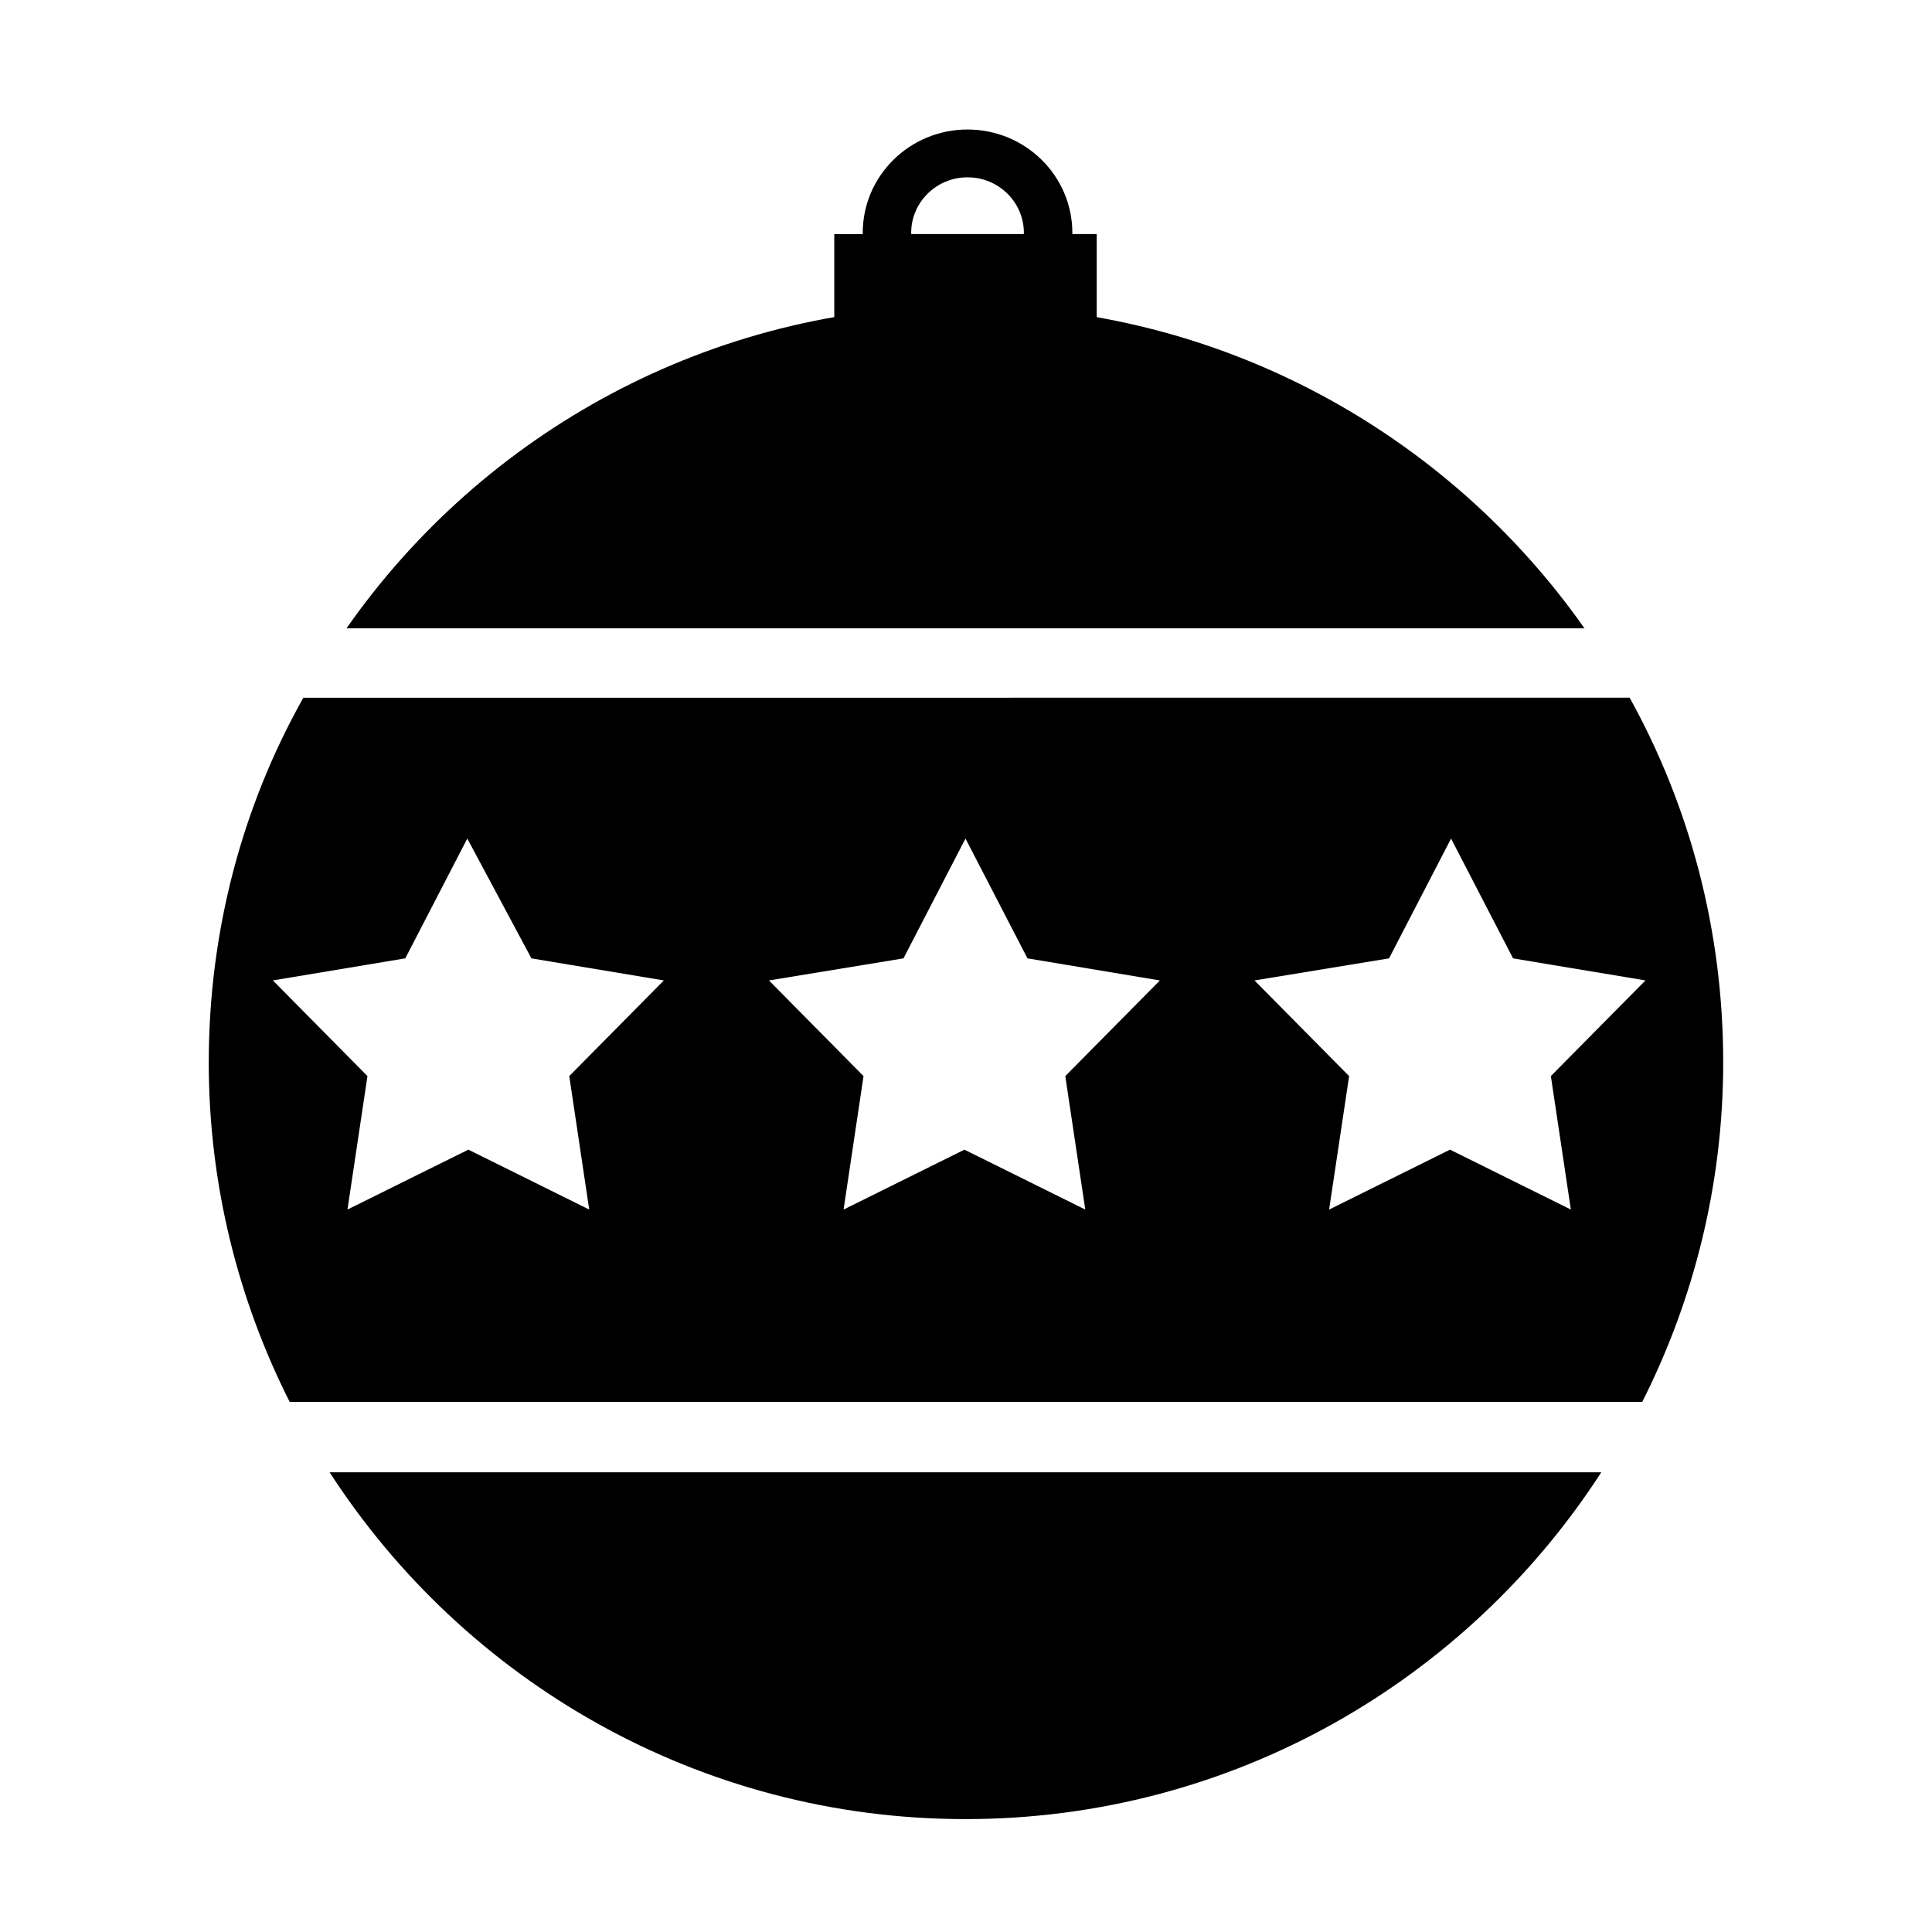 <?xml version="1.0" encoding="UTF-8"?>
<!-- The Best Svg Icon site in the world: iconSvg.co, Visit us! https://iconsvg.co -->
<svg fill="#000000" width="800px" height="800px" version="1.1" viewBox="144 144 512 512" xmlns="http://www.w3.org/2000/svg">
 <g>
  <path d="m563.91 310.52c-36.207-51.523-96.367-85.508-164.04-85.508-67.684 0-127.84 33.695-164.05 85.508z"/>
  <path d="m199.32 425.55c0 32.309 7.801 62.945 21.445 89.961h358.45c13.648-27.016 21.453-57.652 21.453-89.961 0-35.09-8.918-67.953-24.793-96.652l-351.48 0.004c-16.156 28.691-25.07 61.832-25.07 96.648zm312.79-27.574 16.434-31.75 16.43 31.75 35.094 5.848-25.074 25.348 5.297 35.371-32.027-15.875-32.035 15.879 5.301-35.371-25.074-25.348zm-128.68 0 16.434-31.75 16.426 31.75 35.094 5.852-25.07 25.348 5.297 35.371-32.027-15.875-32.027 15.875 5.289-35.371-25.066-25.348zm-98.602 0 35.102 5.848-25.07 25.348 5.289 35.371-32.027-15.875-32.039 15.875 5.297-35.371-25.066-25.348 35.09-5.848 16.434-31.75z"/>
  <path d="m231.35 534.17c35.648 55.141 97.766 91.91 168.52 91.91 70.746 0 132.85-36.762 168.49-91.91z"/>
  <path d="m428.17 206.03c0-0.102 0.016-0.195 0.016-0.297 0-15.133-12.441-27.41-27.781-27.41s-27.773 12.277-27.773 27.414c0 0.102 0.016 0.195 0.016 0.297h-7.559v28.34h69.551v-28.344zm-42.699-0.297c0-8.141 6.688-14.742 14.934-14.742 8.254 0 14.934 6.602 14.934 14.742 0 0.102-0.031 0.195-0.031 0.297h-29.809c0-0.102-0.027-0.195-0.027-0.297z"/>
 </g>
</svg>